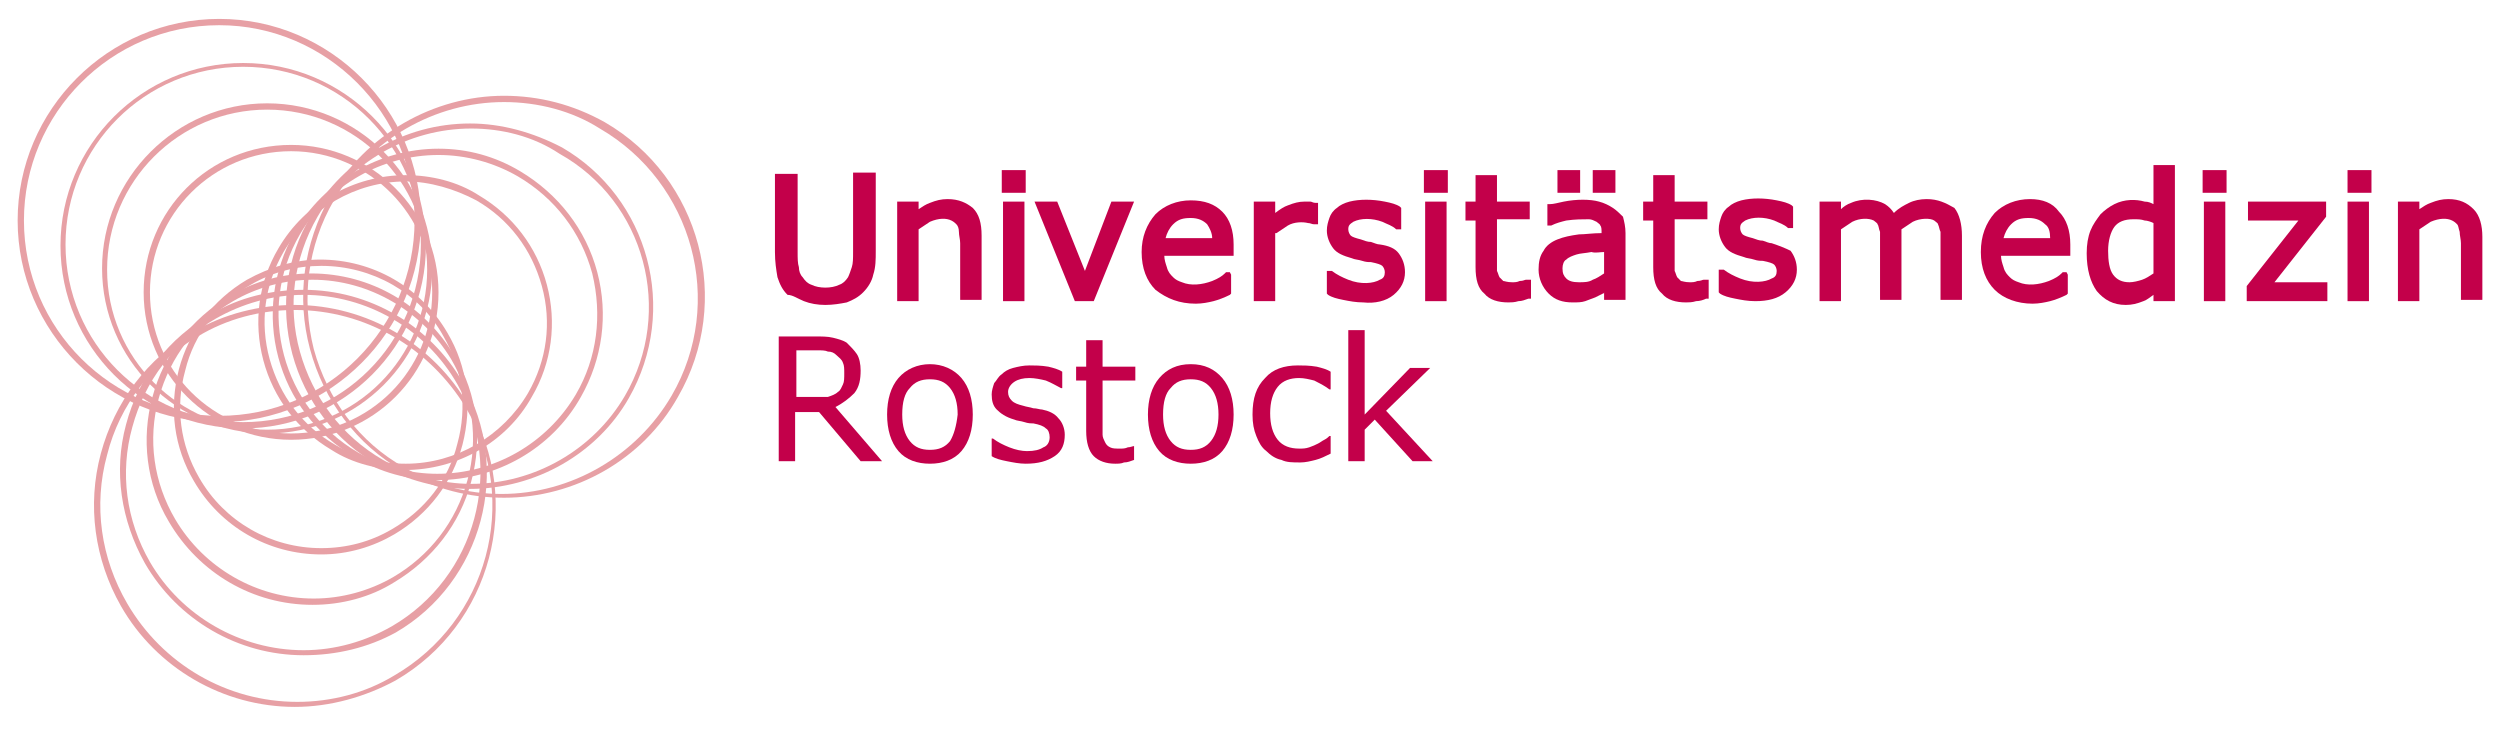 <?xml version="1.0" encoding="utf-8"?>
<!-- Generator: Adobe Illustrator 26.0.1, SVG Export Plug-In . SVG Version: 6.00 Build 0)  -->
<svg version="1.1" id="Ebene_1" xmlns="http://www.w3.org/2000/svg" xmlns:xlink="http://www.w3.org/1999/xlink" x="0px" y="0px"
	 viewBox="0 0 198.4 58" style="enable-background:new 0 0 198.4 58;" xml:space="preserve">
<style type="text/css">
	.Grün_x0020_bogenförmig{fill:url(#SVGID_1_);stroke:#FFFFFF;stroke-width:0.25;stroke-miterlimit:1;}
	.st0{fill:#E7A0A5;}
	.st1{fill:#C3004A;}
</style>
<linearGradient id="SVGID_1_" gradientUnits="userSpaceOnUse" x1="75.213" y1="57.185" x2="75.92" y2="56.478">
	<stop  offset="0" style="stop-color:#259E2E"/>
	<stop  offset="0.983" style="stop-color:#1C381D"/>
</linearGradient>
<g>
	<path class="st0" d="M23.1,12c-6.2,0-11.2,5-11.2,11.2c0,6.2,5,11.2,11.2,11.2c6.2,0,11.2-5,11.2-11.2C34.3,17.1,29.3,12,23.1,12
		 M23.1,34.9c-6.4,0-11.7-5.2-11.7-11.7s5.2-11.7,11.7-11.7c6.4,0,11.7,5.2,11.7,11.7S29.6,34.9,23.1,34.9"/>
	<path class="st0" d="M21.2,8.7c-7,0-12.7,5.7-12.7,12.7c0,7,5.7,12.7,12.7,12.7c7,0,12.7-5.7,12.7-12.7
		C33.9,14.4,28.2,8.7,21.2,8.7 M21.2,34.4c-7.2,0-13.1-5.9-13.1-13.1S14,8.2,21.2,8.2c7.2,0,13.1,5.9,13.1,13.1S28.4,34.4,21.2,34.4
		"/>
	<path class="st0" d="M19.3,5.3c-7.8,0-14.1,6.3-14.1,14.1s6.3,14.1,14.1,14.1s14.1-6.3,14.1-14.1S27.1,5.3,19.3,5.3 M19.3,34
		c-8,0-14.5-6.5-14.5-14.5c0-8,6.5-14.5,14.5-14.5c8,0,14.5,6.5,14.5,14.5C33.8,27.4,27.3,34,19.3,34"/>
	<path class="st0" d="M17.4,2C8.8,2,1.9,9,1.9,17.5c0,8.6,7,15.5,15.5,15.5c8.6,0,15.5-7,15.5-15.5C32.9,9,25.9,2,17.4,2 M17.4,33.5
		c-8.8,0-16-7.2-16-16c0-8.8,7.2-16,16-16c8.8,0,16,7.2,16,16C33.4,26.3,26.2,33.5,17.4,33.5"/>
	<path class="st0" d="M25.5,21.1c-2,0-3.9,0.5-5.6,1.5c-2.6,1.5-4.5,3.9-5.2,6.8c-0.8,2.9-0.4,5.9,1.1,8.5c2,3.5,5.7,5.6,9.7,5.6
		c2,0,3.9-0.5,5.6-1.5c2.6-1.5,4.5-3.9,5.2-6.8c0.8-2.9,0.4-5.9-1.1-8.5C33.3,23.2,29.5,21.1,25.5,21.1 M25.5,44
		c-4.2,0-8-2.2-10.1-5.8c-1.6-2.7-2-5.8-1.2-8.9c0.8-3,2.7-5.5,5.4-7.1c1.8-1,3.8-1.6,5.8-1.6c4.2,0,8,2.2,10.1,5.8
		c1.6,2.7,2,5.8,1.2,8.9c-0.8,3-2.7,5.5-5.4,7.1C29.6,43.4,27.6,44,25.5,44"/>
	<path class="st0" d="M24.8,22.2c-2.2,0-4.4,0.6-6.3,1.7c-2.9,1.7-5,4.4-5.9,7.7c-0.9,3.3-0.4,6.7,1.3,9.6c2.3,3.9,6.5,6.3,11,6.3
		c2.2,0,4.4-0.6,6.3-1.7c2.9-1.7,5-4.4,5.9-7.7c0.9-3.3,0.4-6.7-1.3-9.6C33.5,24.7,29.3,22.2,24.8,22.2 M24.8,48
		c-4.7,0-9-2.5-11.4-6.6c-1.8-3-2.2-6.6-1.3-9.9c0.9-3.4,3.1-6.2,6.1-8c2-1.2,4.3-1.8,6.5-1.8c4.7,0,9,2.5,11.4,6.6
		c1.8,3,2.2,6.6,1.3,9.9c-0.9,3.4-3.1,6.2-6.1,8C29.4,47.4,27.1,48,24.8,48"/>
	<path class="st0" d="M24.1,23.4c-2.5,0-4.9,0.7-7,1.9c-3.3,1.9-5.6,4.9-6.6,8.6c-1,3.6-0.5,7.4,1.4,10.7c2.5,4.3,7.2,7,12.2,7
		c2.5,0,4.9-0.7,7-1.9c6.7-3.9,9-12.5,5.2-19.2C33.8,26.1,29.1,23.4,24.1,23.4 M24.1,52c-5.2,0-10-2.8-12.6-7.3
		c-1.9-3.4-2.5-7.3-1.5-11c1-3.8,3.4-6.9,6.8-8.8c2.2-1.3,4.7-1.9,7.3-1.9c5.2,0,10,2.8,12.6,7.3c4,6.9,1.6,15.9-5.3,19.9
		C29.2,51.4,26.7,52,24.1,52"/>
	<path class="st0" d="M23.4,24.6c-2.7,0-5.4,0.7-7.7,2.1c-3.6,2.1-6.2,5.4-7.2,9.4c-1.1,4-0.5,8.2,1.6,11.8
		c2.8,4.8,7.9,7.8,13.5,7.8c2.7,0,5.4-0.7,7.7-2.1c7.4-4.3,10-13.8,5.7-21.2C34.1,27.6,29,24.6,23.4,24.6 M23.4,56.1
		c-5.7,0-11-3.1-13.8-8C7.5,44.4,6.9,40.1,8,36c1.1-4.1,3.7-7.6,7.4-9.7c2.4-1.4,5.2-2.1,8-2.1c5.7,0,11,3.1,13.8,8
		c4.4,7.6,1.8,17.4-5.8,21.8C29,55.3,26.2,56.1,23.4,56.1"/>
	<path class="st0" d="M32.2,14.4c-4,0-7.7,2.2-9.7,5.6c-1.5,2.6-1.9,5.6-1.1,8.5c0.8,2.9,2.6,5.3,5.2,6.8c1.7,1,3.6,1.5,5.6,1.5
		c4,0,7.7-2.2,9.7-5.6c1.5-2.6,1.9-5.6,1.1-8.5c-0.8-2.9-2.6-5.3-5.2-6.8C36.1,15,34.1,14.4,32.2,14.4 M32.1,37.3
		c-2,0-4.1-0.5-5.8-1.6c-2.7-1.6-4.6-4.1-5.4-7.1c-0.8-3-0.4-6.2,1.2-8.9c2.1-3.6,6-5.8,10.1-5.8c2,0,4.1,0.5,5.8,1.6
		c2.7,1.6,4.6,4.1,5.4,7.1c0.8,3,0.4,6.2-1.2,8.9C40.2,35.1,36.3,37.3,32.1,37.3"/>
	<path class="st0" d="M34.8,12.3c-4.5,0-8.7,2.4-11,6.3c-3.5,6-1.4,13.8,4.6,17.3c1.9,1.1,4.1,1.7,6.3,1.7c4.5,0,8.7-2.4,11-6.3
		c1.7-2.9,2.1-6.3,1.3-9.6c-0.9-3.3-3-6-5.9-7.7C39.2,12.9,37,12.3,34.8,12.3 M34.7,38.1c-2.3,0-4.5-0.6-6.5-1.8
		c-6.3-3.6-8.4-11.6-4.8-17.9c2.3-4,6.7-6.6,11.4-6.6c2.3,0,4.5,0.6,6.5,1.8c3,1.8,5.2,4.6,6.1,8c0.9,3.4,0.4,6.9-1.3,9.9
		C43.8,35.6,39.4,38.1,34.7,38.1"/>
	<path class="st0" d="M37.4,10.2c-5,0-9.7,2.7-12.2,7c-1.9,3.3-2.4,7.1-1.4,10.7c1,3.6,3.3,6.7,6.6,8.6c2.1,1.2,4.6,1.9,7,1.9
		c5,0,9.7-2.7,12.2-7c3.9-6.7,1.6-15.4-5.2-19.2C42.3,10.8,39.8,10.2,37.4,10.2 M37.3,38.8c-2.5,0-5-0.7-7.3-1.9
		c-3.4-1.9-5.8-5.1-6.8-8.8c-1-3.8-0.5-7.7,1.5-11c2.6-4.5,7.4-7.3,12.6-7.3c2.5,0,5,0.7,7.3,1.9c6.9,4,9.3,12.9,5.3,19.9
		C47.4,36,42.5,38.8,37.3,38.8"/>
	<path class="st0" d="M40,8.1c-5.5,0-10.7,3-13.5,7.8c-2.1,3.6-2.6,7.8-1.6,11.8c1.1,4,3.6,7.4,7.2,9.4c2.4,1.4,5,2.1,7.7,2.1
		c5.5,0,10.7-3,13.5-7.8c4.3-7.4,1.7-16.9-5.7-21.2C45.4,8.8,42.7,8.1,40,8.1 M40,39.5c-2.8,0-5.5-0.7-8-2.1
		c-3.7-2.1-6.3-5.6-7.4-9.7c-1.1-4.1-0.5-8.4,1.6-12.1c2.8-4.9,8.2-8,13.8-8c2.8,0,5.5,0.7,8,2.1c7.6,4.4,10.2,14.2,5.8,21.8
		C51,36.5,45.6,39.5,40,39.5"/>
	<path class="st1" d="M63.8,23.9c0.5,0.2,1.1,0.3,1.7,0.3c0.6,0,1.2-0.1,1.7-0.2c0.5-0.2,0.9-0.4,1.3-0.8c0.4-0.4,0.7-0.9,0.8-1.4
		c0.2-0.6,0.2-1.2,0.2-1.9v-6.2h-1.8v6.3c0,0.5,0,0.9-0.1,1.2c-0.1,0.3-0.2,0.6-0.3,0.8c-0.2,0.3-0.4,0.5-0.7,0.6
		c-0.6,0.3-1.6,0.3-2.2,0c-0.3-0.1-0.5-0.3-0.7-0.6c-0.2-0.2-0.3-0.5-0.3-0.8c-0.1-0.3-0.1-0.7-0.1-1.2v-6.2h-1.8v6.2
		c0,0.8,0.1,1.4,0.2,2c0.2,0.6,0.4,1,0.8,1.4C62.9,23.4,63.3,23.7,63.8,23.9"/>
	<path class="st1" d="M75.2,15.8c-0.5,0-0.9,0.1-1.4,0.3c-0.3,0.1-0.6,0.3-0.9,0.5V16h-1.7v7.9h1.7v-5.7c0.3-0.2,0.6-0.4,0.9-0.6
		c0.7-0.3,1.3-0.3,1.7-0.1c0.2,0.1,0.3,0.2,0.4,0.3c0.1,0.1,0.2,0.3,0.2,0.6c0,0.3,0.1,0.6,0.1,0.9v4.5h1.7v-5.1
		c0-1-0.2-1.7-0.7-2.2C76.7,16.1,76.1,15.8,75.2,15.8"/>
	<rect x="79.6" y="16" class="st1" width="1.7" height="7.9"/>
	<rect x="79.5" y="13.5" class="st1" width="1.9" height="1.8"/>
	<polygon class="st1" points="90,16 88.2,16 86.1,21.5 83.9,16 82.1,16 85.3,23.9 86.8,23.9 	"/>
	<path class="st1" d="M92.5,18.9c0.1-0.4,0.3-0.8,0.6-1.1c0.4-0.4,0.8-0.5,1.4-0.5c0.6,0,1,0.2,1.3,0.5c0.2,0.3,0.4,0.7,0.4,1.1
		H92.5z M94.9,24.1c0.5,0,1-0.1,1.4-0.2c0.4-0.1,0.9-0.3,1.3-0.5l0.1-0.1v-1.5l-0.1-0.2h-0.3l-0.1,0.1c-0.2,0.2-0.5,0.4-1,0.6
		c-0.8,0.3-1.7,0.4-2.4,0.1c-0.3-0.1-0.5-0.2-0.7-0.4c-0.2-0.2-0.4-0.4-0.5-0.8c-0.1-0.3-0.2-0.6-0.2-0.9h5.5v-0.9
		c0-1.1-0.3-2-0.9-2.6c-0.6-0.6-1.4-0.9-2.5-0.9c-1.1,0-2.1,0.4-2.8,1.1c-0.7,0.8-1.1,1.8-1.1,3c0,1.3,0.4,2.3,1.1,3
		C92.6,23.7,93.6,24.1,94.9,24.1"/>
	<path class="st1" d="M101.3,18.5c0.3-0.2,0.6-0.4,0.9-0.6c0.5-0.3,1.2-0.3,1.6-0.2c0.2,0,0.3,0.1,0.5,0.1l0.3,0v-1.7l-0.2,0
		c-0.2,0-0.3-0.1-0.4-0.1c-0.1,0-0.3,0-0.5,0c-0.4,0-0.8,0.1-1.3,0.3c-0.3,0.1-0.6,0.3-1,0.6V16h-1.7v7.9h1.7V18.5z"/>
	<path class="st1" d="M110.6,23.4c0.6-0.5,0.9-1.1,0.9-1.8c0-0.6-0.2-1.1-0.5-1.5c-0.3-0.4-0.8-0.6-1.5-0.7c-0.2,0-0.4-0.1-0.7-0.2
		c-0.3,0-0.5-0.1-0.8-0.2c-0.4-0.1-0.7-0.2-0.8-0.3c-0.1-0.1-0.2-0.3-0.2-0.5c0-0.3,0.1-0.4,0.4-0.6c0.6-0.3,1.5-0.3,2.3,0
		c0.4,0.2,0.8,0.3,1.1,0.6l0.4,0v-1.7l-0.1-0.1c-0.3-0.2-0.7-0.3-1.2-0.4c-1-0.2-2-0.2-2.8,0c-0.4,0.1-0.8,0.3-1,0.5
		c-0.3,0.2-0.5,0.5-0.6,0.8c-0.1,0.3-0.2,0.6-0.2,1c0,0.5,0.2,1,0.5,1.4c0.3,0.4,0.8,0.6,1.5,0.8c0.2,0.1,0.5,0.1,0.8,0.2
		c0.3,0.1,0.5,0.1,0.7,0.1c0.5,0.1,0.8,0.2,0.9,0.3c0.1,0.1,0.2,0.3,0.2,0.5c0,0.3-0.1,0.5-0.4,0.6c-0.5,0.3-1.5,0.4-2.5,0
		c-0.5-0.2-0.9-0.4-1.3-0.7l-0.4,0v1.8l0.1,0.1c0.3,0.2,0.7,0.3,1.2,0.4c0.5,0.1,1,0.2,1.6,0.2C109.1,24.1,110,23.9,110.6,23.4"/>
	<rect x="113.1" y="16" class="st1" width="1.7" height="7.9"/>
	<rect x="113" y="13.5" class="st1" width="1.9" height="1.8"/>
	<path class="st1" d="M118.8,13.9h-1.7V16h-0.8v1.5h0.8v3.7c0,1,0.2,1.7,0.7,2.1c0.4,0.5,1.1,0.7,1.9,0.7c0.2,0,0.5,0,0.8-0.1
		c0.3,0,0.5-0.1,0.8-0.2l0.2,0v-1.5h-0.2l-0.2,0c-0.1,0-0.2,0.1-0.5,0.1c-0.2,0.1-0.4,0.1-0.6,0.1c-0.4,0-0.6-0.1-0.7-0.1
		c-0.1-0.1-0.2-0.2-0.3-0.3c-0.1-0.2-0.1-0.3-0.2-0.5c0-0.2,0-0.5,0-0.9v-3.2h2.6V16h-2.6V13.9z"/>
	<rect x="123.6" y="13.5" class="st1" width="1.8" height="1.8"/>
	<path class="st1" d="M127.3,20v1.7c-0.3,0.2-0.6,0.4-0.9,0.5c-0.3,0.2-0.7,0.2-1.1,0.2c-0.5,0-0.8-0.1-1-0.3
		c-0.2-0.2-0.3-0.4-0.3-0.8c0-0.3,0.1-0.6,0.3-0.7c0.2-0.2,0.5-0.3,0.8-0.4c0.3-0.1,0.7-0.1,1.2-0.2C126.6,20.1,127,20,127.3,20
		 M128,16.5c-0.3-0.2-0.7-0.4-1.1-0.5c-0.7-0.2-1.8-0.2-2.8,0c-0.5,0.1-0.8,0.2-1.1,0.2l-0.2,0v1.7h0.2l0.1,0
		c0.4-0.2,0.8-0.3,1.2-0.4c0.7-0.1,1.3-0.1,1.8-0.1c0.2,0,0.4,0.1,0.6,0.2c0.1,0.1,0.3,0.2,0.3,0.3c0.1,0.1,0.1,0.3,0.1,0.6
		c-0.7,0-1.3,0.1-1.8,0.1c-0.7,0.1-1.2,0.2-1.7,0.4c-0.5,0.2-0.9,0.5-1.1,0.9c-0.3,0.4-0.4,0.9-0.4,1.5c0,0.7,0.3,1.4,0.8,1.9
		c0.5,0.5,1.1,0.7,1.9,0.7c0.4,0,0.7,0,1-0.1c0.3-0.1,0.5-0.2,0.8-0.3c0.2-0.1,0.4-0.2,0.6-0.3c0,0,0.1,0,0.1-0.1v0.6h1.7v-5.3
		c0-0.5-0.1-0.9-0.2-1.3C128.6,17,128.3,16.7,128,16.5"/>
	<rect x="126.4" y="13.5" class="st1" width="1.8" height="1.8"/>
	<path class="st1" d="M132.9,13.9h-1.7V16h-0.8v1.5h0.8v3.7c0,1,0.2,1.7,0.7,2.1c0.4,0.5,1.1,0.7,1.9,0.7c0.2,0,0.5,0,0.8-0.1
		c0.3,0,0.6-0.1,0.8-0.2l0.2,0v-1.5h-0.2l-0.2,0c-0.1,0-0.2,0.1-0.5,0.1c-0.2,0.1-0.4,0.1-0.6,0.1c-0.4,0-0.6-0.1-0.7-0.1
		c-0.1-0.1-0.2-0.2-0.3-0.3c-0.1-0.2-0.1-0.3-0.2-0.5c0-0.2,0-0.5,0-0.9v-3.2h2.6V16h-2.6V13.9z"/>
	<path class="st1" d="M140.6,19.3c-0.2,0-0.4-0.1-0.7-0.2c-0.3,0-0.5-0.1-0.8-0.2c-0.4-0.1-0.7-0.2-0.8-0.3
		c-0.1-0.1-0.2-0.3-0.2-0.5c0-0.3,0.1-0.4,0.4-0.6c0.6-0.3,1.5-0.3,2.3,0c0.4,0.2,0.8,0.3,1.1,0.6l0.4,0v-1.7l-0.1-0.1
		c-0.3-0.2-0.7-0.3-1.2-0.4c-1-0.2-2-0.2-2.8,0c-0.4,0.1-0.8,0.3-1,0.5c-0.3,0.2-0.5,0.5-0.6,0.8c-0.1,0.3-0.2,0.6-0.2,1
		c0,0.5,0.2,1,0.5,1.4c0.3,0.4,0.8,0.6,1.5,0.8c0.2,0.1,0.5,0.1,0.8,0.2c0.3,0.1,0.5,0.1,0.7,0.1c0.5,0.1,0.8,0.2,0.9,0.3
		c0.1,0.1,0.2,0.3,0.2,0.5c0,0.3-0.1,0.5-0.4,0.6c-0.5,0.3-1.5,0.4-2.5,0c-0.5-0.2-0.9-0.4-1.3-0.7l-0.1,0h-0.3v1.8l0.1,0.1
		c0.3,0.2,0.7,0.3,1.2,0.4c0.5,0.1,1,0.2,1.6,0.2c1,0,1.8-0.2,2.4-0.7c0.6-0.5,0.9-1.1,0.9-1.8c0-0.6-0.2-1.1-0.5-1.5
		C141.7,19.7,141.2,19.5,140.6,19.3"/>
	<path class="st1" d="M152.9,15.8c-0.5,0-1,0.1-1.4,0.3c-0.4,0.2-0.8,0.4-1.2,0.8c-0.2-0.3-0.4-0.5-0.7-0.7
		c-0.7-0.4-1.8-0.5-2.7-0.1c-0.3,0.1-0.6,0.3-0.8,0.5V16h-1.7v7.9h1.7v-5.7c0.3-0.2,0.6-0.4,0.9-0.6c0.6-0.3,1.3-0.3,1.7-0.1
		c0.1,0.1,0.3,0.2,0.3,0.3c0.1,0.1,0.1,0.4,0.2,0.6c0,0.3,0,0.6,0,0.9v4.5h1.7v-5c0-0.1,0-0.3,0-0.4c0-0.1,0-0.2,0-0.2
		c0.3-0.2,0.6-0.4,0.9-0.6c0.6-0.3,1.4-0.3,1.7-0.1c0.1,0.1,0.3,0.2,0.3,0.3c0.1,0.2,0.1,0.4,0.2,0.6c0,0.3,0,0.6,0,0.9v4.5h1.7
		v-5.1c0-0.9-0.2-1.7-0.6-2.2C154.4,16.1,153.8,15.8,152.9,15.8"/>
	<path class="st1" d="M162.7,18.9H159c0.1-0.4,0.3-0.8,0.6-1.1c0.4-0.4,0.8-0.5,1.4-0.5c0.6,0,1,0.2,1.3,0.5
		C162.6,18,162.7,18.4,162.7,18.9 M161.1,15.8c-1.1,0-2.1,0.4-2.8,1.1c-0.7,0.8-1.1,1.8-1.1,3.1c0,1.3,0.4,2.3,1.1,3
		c0.7,0.7,1.8,1.1,3,1.1c0.5,0,1-0.1,1.4-0.2c0.4-0.1,0.9-0.3,1.3-0.5l0.1-0.1v-1.5l-0.1-0.2h-0.3l-0.1,0.1c-0.2,0.2-0.5,0.4-1,0.6
		c-0.8,0.3-1.7,0.4-2.4,0.1c-0.3-0.1-0.5-0.2-0.7-0.4c-0.2-0.2-0.4-0.4-0.5-0.8c-0.1-0.3-0.2-0.6-0.2-0.9h5.5v-0.9
		c0-1.1-0.3-2-0.9-2.6C162.9,16.1,162.1,15.8,161.1,15.8"/>
	<path class="st1" d="M170.2,17.5c0.2,0,0.5,0.1,0.7,0.2v4c-0.3,0.2-0.6,0.4-0.9,0.5c-0.3,0.1-0.7,0.2-1,0.2c-0.6,0-1-0.2-1.3-0.6
		c-0.3-0.4-0.4-1.1-0.4-1.9c0-0.8,0.2-1.5,0.5-1.9c0.3-0.4,0.8-0.6,1.5-0.6C169.7,17.4,169.9,17.4,170.2,17.5 M170.9,16.2
		c-0.2-0.1-0.4-0.2-0.7-0.2c-0.7-0.2-1.6-0.2-2.4,0.2c-0.4,0.2-0.8,0.5-1.1,0.8c-0.3,0.4-0.6,0.8-0.8,1.3c-0.2,0.5-0.3,1.1-0.3,1.8
		c0,1.3,0.3,2.3,0.8,3c0.6,0.7,1.3,1.1,2.3,1.1c0.5,0,0.9-0.1,1.4-0.3c0.3-0.1,0.5-0.3,0.8-0.5v0.5h1.7V13.1h-1.7V16.2z"/>
	<rect x="174.9" y="16" class="st1" width="1.7" height="7.9"/>
	<rect x="174.8" y="13.5" class="st1" width="1.9" height="1.8"/>
	<polygon class="st1" points="184.6,17.2 184.6,16 178.4,16 178.4,17.5 182.4,17.5 178.3,22.7 178.3,23.9 184.7,23.9 184.7,22.4 
		180.5,22.4 	"/>
	<rect x="186.3" y="13.5" class="st1" width="1.9" height="1.8"/>
	<rect x="186.3" y="16" class="st1" width="1.7" height="7.9"/>
	<path class="st1" d="M196.3,16.6c-0.5-0.5-1.1-0.8-2-0.8c-0.5,0-0.9,0.1-1.4,0.3c-0.3,0.1-0.6,0.3-0.9,0.5V16h-1.7v7.9h1.7v-5.7
		c0.3-0.2,0.6-0.4,0.9-0.6c0.7-0.3,1.3-0.3,1.7-0.1c0.2,0.1,0.3,0.2,0.4,0.3c0.1,0.1,0.1,0.3,0.2,0.6c0,0.3,0.1,0.6,0.1,0.9v4.5h1.7
		v-5C197,17.9,196.8,17.1,196.3,16.6"/>
	<path class="st1" d="M64.5,31.5h-1.3v-3.7h1.6c0.4,0,0.7,0,0.9,0.1c0.3,0,0.5,0.1,0.7,0.3c0.2,0.2,0.4,0.3,0.5,0.6
		c0.1,0.2,0.1,0.5,0.1,0.8c0,0.4,0,0.7-0.1,0.9c-0.1,0.2-0.2,0.5-0.4,0.6c-0.2,0.2-0.5,0.3-0.8,0.4C65.3,31.5,64.9,31.5,64.5,31.5
		 M67.8,31.2c0.4-0.5,0.5-1.1,0.5-1.8c0-0.5-0.1-1-0.3-1.3c-0.2-0.3-0.5-0.6-0.8-0.9c-0.3-0.2-0.7-0.3-1.1-0.4
		c-0.4-0.1-0.9-0.1-1.5-0.1h-2.8v9.9h1.3v-3.9H65l3.3,3.9H70l-3.7-4.3C66.9,32,67.4,31.6,67.8,31.2"/>
	<path class="st1" d="M75.4,35c-0.4,0.5-0.9,0.7-1.6,0.7c-0.7,0-1.2-0.2-1.6-0.7c-0.4-0.5-0.6-1.2-0.6-2.1c0-1,0.2-1.7,0.6-2.1
		c0.4-0.5,0.9-0.7,1.6-0.7c0.7,0,1.2,0.2,1.6,0.7c0.4,0.5,0.6,1.2,0.6,2.1C75.9,33.8,75.7,34.5,75.4,35 M73.8,28.9
		c-1,0-1.9,0.4-2.5,1.1c-0.6,0.7-0.9,1.7-0.9,2.9c0,1.2,0.3,2.2,0.9,2.9c0.6,0.7,1.5,1,2.5,1c1,0,1.9-0.3,2.5-1
		c0.6-0.7,0.9-1.7,0.9-2.9c0-1.2-0.3-2.2-0.9-2.9C75.7,29.3,74.8,28.9,73.8,28.9"/>
	<path class="st1" d="M82.7,32.5c-0.2,0-0.4-0.1-0.7-0.1c-0.3-0.1-0.5-0.1-0.8-0.2c-0.4-0.1-0.7-0.2-0.9-0.4
		c-0.2-0.2-0.3-0.4-0.3-0.7c0-0.3,0.2-0.6,0.5-0.8c0.3-0.2,0.7-0.3,1.2-0.3c0.4,0,0.9,0.1,1.3,0.2c0.5,0.2,0.8,0.4,1.2,0.6h0.1v-1.3
		c-0.3-0.2-0.7-0.3-1.1-0.4C82.6,29,82.1,29,81.7,29c-0.5,0-0.9,0.1-1.3,0.2c-0.4,0.1-0.7,0.3-0.9,0.5c-0.3,0.2-0.4,0.5-0.6,0.7
		c-0.1,0.3-0.2,0.6-0.2,0.9c0,0.5,0.1,0.9,0.4,1.2c0.3,0.3,0.7,0.6,1.4,0.8c0.2,0.1,0.5,0.1,0.8,0.2c0.3,0.1,0.5,0.1,0.7,0.1
		c0.5,0.1,0.8,0.2,1,0.4c0.2,0.1,0.3,0.4,0.3,0.7c0,0.4-0.2,0.7-0.5,0.8c-0.3,0.2-0.7,0.3-1.3,0.3c-0.4,0-0.9-0.1-1.4-0.3
		c-0.5-0.2-0.9-0.4-1.3-0.7h-0.1v1.4c0.3,0.2,0.7,0.3,1.2,0.4c0.5,0.1,1,0.2,1.5,0.2c1,0,1.7-0.2,2.3-0.6c0.6-0.4,0.8-1,0.8-1.7
		c0-0.5-0.2-1-0.5-1.3C83.7,32.8,83.2,32.6,82.7,32.5"/>
	<path class="st1" d="M87.5,27h-1.3v2.1h-0.8v1.1h0.8v4c0,0.9,0.2,1.6,0.6,2c0.4,0.4,1,0.6,1.7,0.6c0.2,0,0.5,0,0.7-0.1
		c0.3,0,0.5-0.1,0.8-0.2v-1.1H90c-0.1,0-0.3,0.1-0.5,0.1c-0.2,0.1-0.4,0.1-0.6,0.1c-0.4,0-0.6,0-0.8-0.1c-0.2-0.1-0.3-0.2-0.4-0.4
		c-0.1-0.2-0.2-0.4-0.2-0.6c0-0.2,0-0.5,0-0.9v-3.4h2.6v-1.1h-2.6V27z"/>
	<path class="st1" d="M96.1,35c-0.4,0.5-0.9,0.7-1.6,0.7c-0.7,0-1.2-0.2-1.6-0.7c-0.4-0.5-0.6-1.2-0.6-2.1c0-1,0.2-1.7,0.6-2.1
		c0.4-0.5,0.9-0.7,1.6-0.7c0.7,0,1.2,0.2,1.6,0.7c0.4,0.5,0.6,1.2,0.6,2.1C96.7,33.8,96.5,34.5,96.1,35 M94.5,28.9
		c-1.1,0-1.9,0.4-2.5,1.1c-0.6,0.7-0.9,1.7-0.9,2.9c0,1.2,0.3,2.2,0.9,2.9c0.6,0.7,1.5,1,2.5,1c1,0,1.9-0.3,2.5-1
		c0.6-0.7,0.9-1.7,0.9-2.9c0-1.2-0.3-2.2-0.9-2.9C96.4,29.3,95.6,28.9,94.5,28.9"/>
	<path class="st1" d="M103,29c-1.1,0-2,0.3-2.6,1c-0.7,0.7-1,1.6-1,2.9c0,0.7,0.1,1.2,0.3,1.7c0.2,0.5,0.4,0.9,0.8,1.2
		c0.3,0.3,0.7,0.6,1.2,0.7c0.4,0.2,0.9,0.2,1.5,0.2c0.4,0,0.8-0.1,1.2-0.2c0.4-0.1,0.8-0.3,1.2-0.5v-1.4h-0.1
		c-0.1,0.1-0.2,0.2-0.4,0.3c-0.2,0.1-0.3,0.2-0.5,0.3c-0.2,0.1-0.4,0.2-0.7,0.3c-0.3,0.1-0.5,0.1-0.8,0.1c-0.7,0-1.3-0.2-1.7-0.7
		c-0.4-0.5-0.6-1.2-0.6-2.1c0-0.9,0.2-1.6,0.6-2.1c0.4-0.5,1-0.7,1.7-0.7c0.4,0,0.8,0.1,1.2,0.2c0.4,0.2,0.8,0.4,1.2,0.7h0.1v-1.4
		c-0.3-0.2-0.7-0.3-1.1-0.4C103.9,29,103.4,29,103,29"/>
	<polygon class="st1" points="113.5,29.2 111.9,29.2 108.3,32.9 108.3,26.2 107,26.2 107,36.6 108.3,36.6 108.3,34.1 109.1,33.3 
		112.1,36.6 113.7,36.6 110,32.6 	"/>
</g>
</svg>
